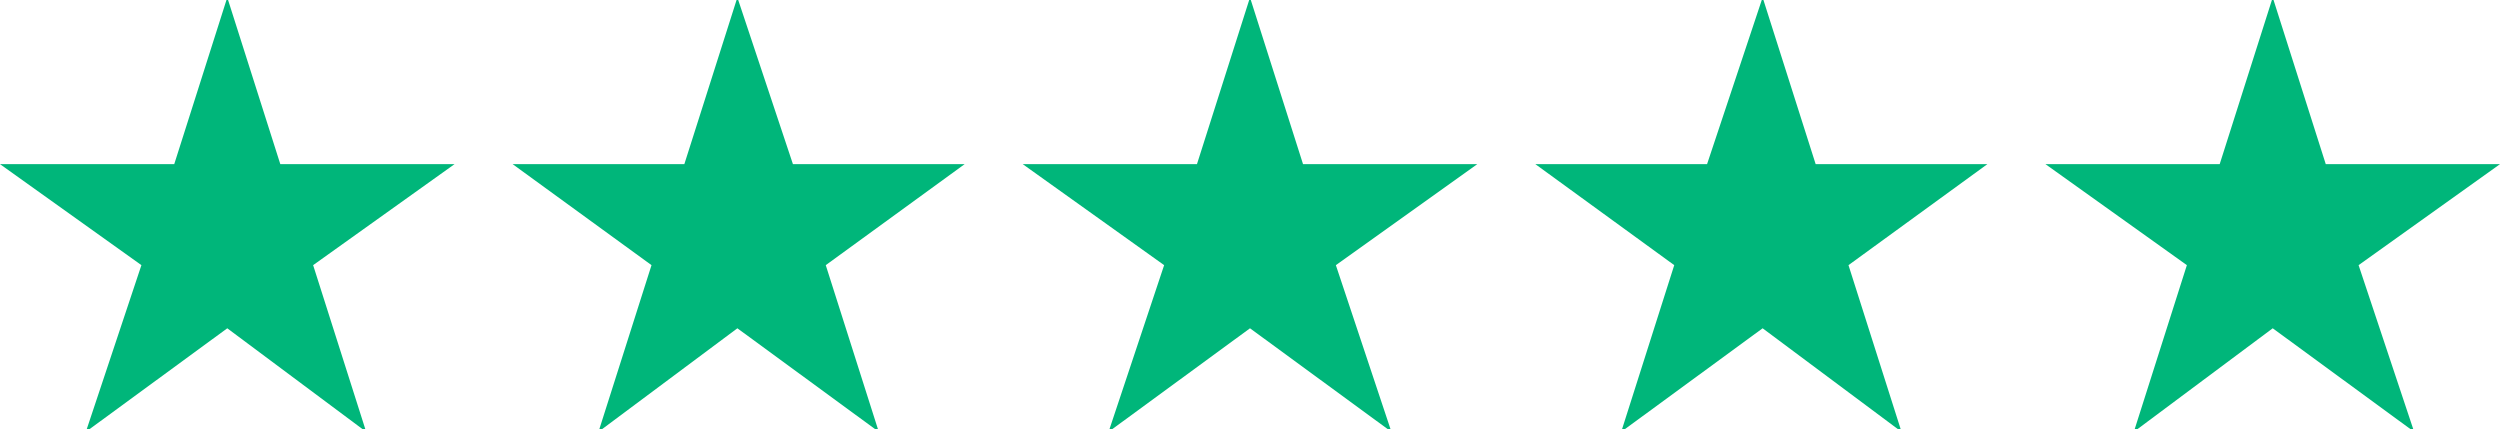 <svg version="1.2" xmlns="http://www.w3.org/2000/svg" viewBox="0 0 99 17" width="99" height="17"><defs><clipPath clipPathUnits="userSpaceOnUse" id="cp1"><path d="m20.19-0.06h18.22v17.11h-18.22z"/></clipPath><clipPath clipPathUnits="userSpaceOnUse" id="cp2"><path d="m40.39-0.06h18.22v17.11h-18.22z"/></clipPath><clipPath clipPathUnits="userSpaceOnUse" id="cp3"><path d="m60.59-0.06h18.22v17.11h-18.22z"/></clipPath><clipPath clipPathUnits="userSpaceOnUse" id="cp4"><path d="m81-0.06h18.01v17.11h-18.01z"/></clipPath><clipPath clipPathUnits="userSpaceOnUse" id="cp5"><path d="m-0.01-0.06h18.01v17.11h-18.01z"/></clipPath></defs><style>.a{fill:rgb(0, 182, 122)}</style><g clip-path="url(#cp1)"><path class="a" d="m31.4 6.5l-2.2-6.6-2.1 6.6h-6.8l5.5 4-2.1 6.6 5.5-4.1 5.6 4.1-2.1-6.6 5.5-4z"/></g><g clip-path="url(#cp2)"><path class="a" d="m51.6 6.5l-2.1-6.6-2.1 6.6h-6.9l5.6 4-2.2 6.6 5.6-4.1 5.6 4.1-2.2-6.6 5.6-4z"/></g><g clip-path="url(#cp3)"><path class="a" d="m71.9 6.5l-2.1-6.6-2.2 6.6h-6.8l5.5 4-2.1 6.6 5.6-4.1 5.5 4.1-2.1-6.6 5.5-4z"/></g><g clip-path="url(#cp4)"><path class="a" d="m99 6.5h-6.9l-2.1-6.6-2.1 6.6h-6.9l5.6 4-2.1 6.6 5.5-4.1 5.6 4.1-2.2-6.6z"/></g><g clip-path="url(#cp5)"><path class="a" d="m11.1 6.5l-2.1-6.6-2.1 6.6h-6.9l5.6 4-2.2 6.6 5.6-4.1 5.5 4.1-2.1-6.6 5.6-4z"/></g></svg>